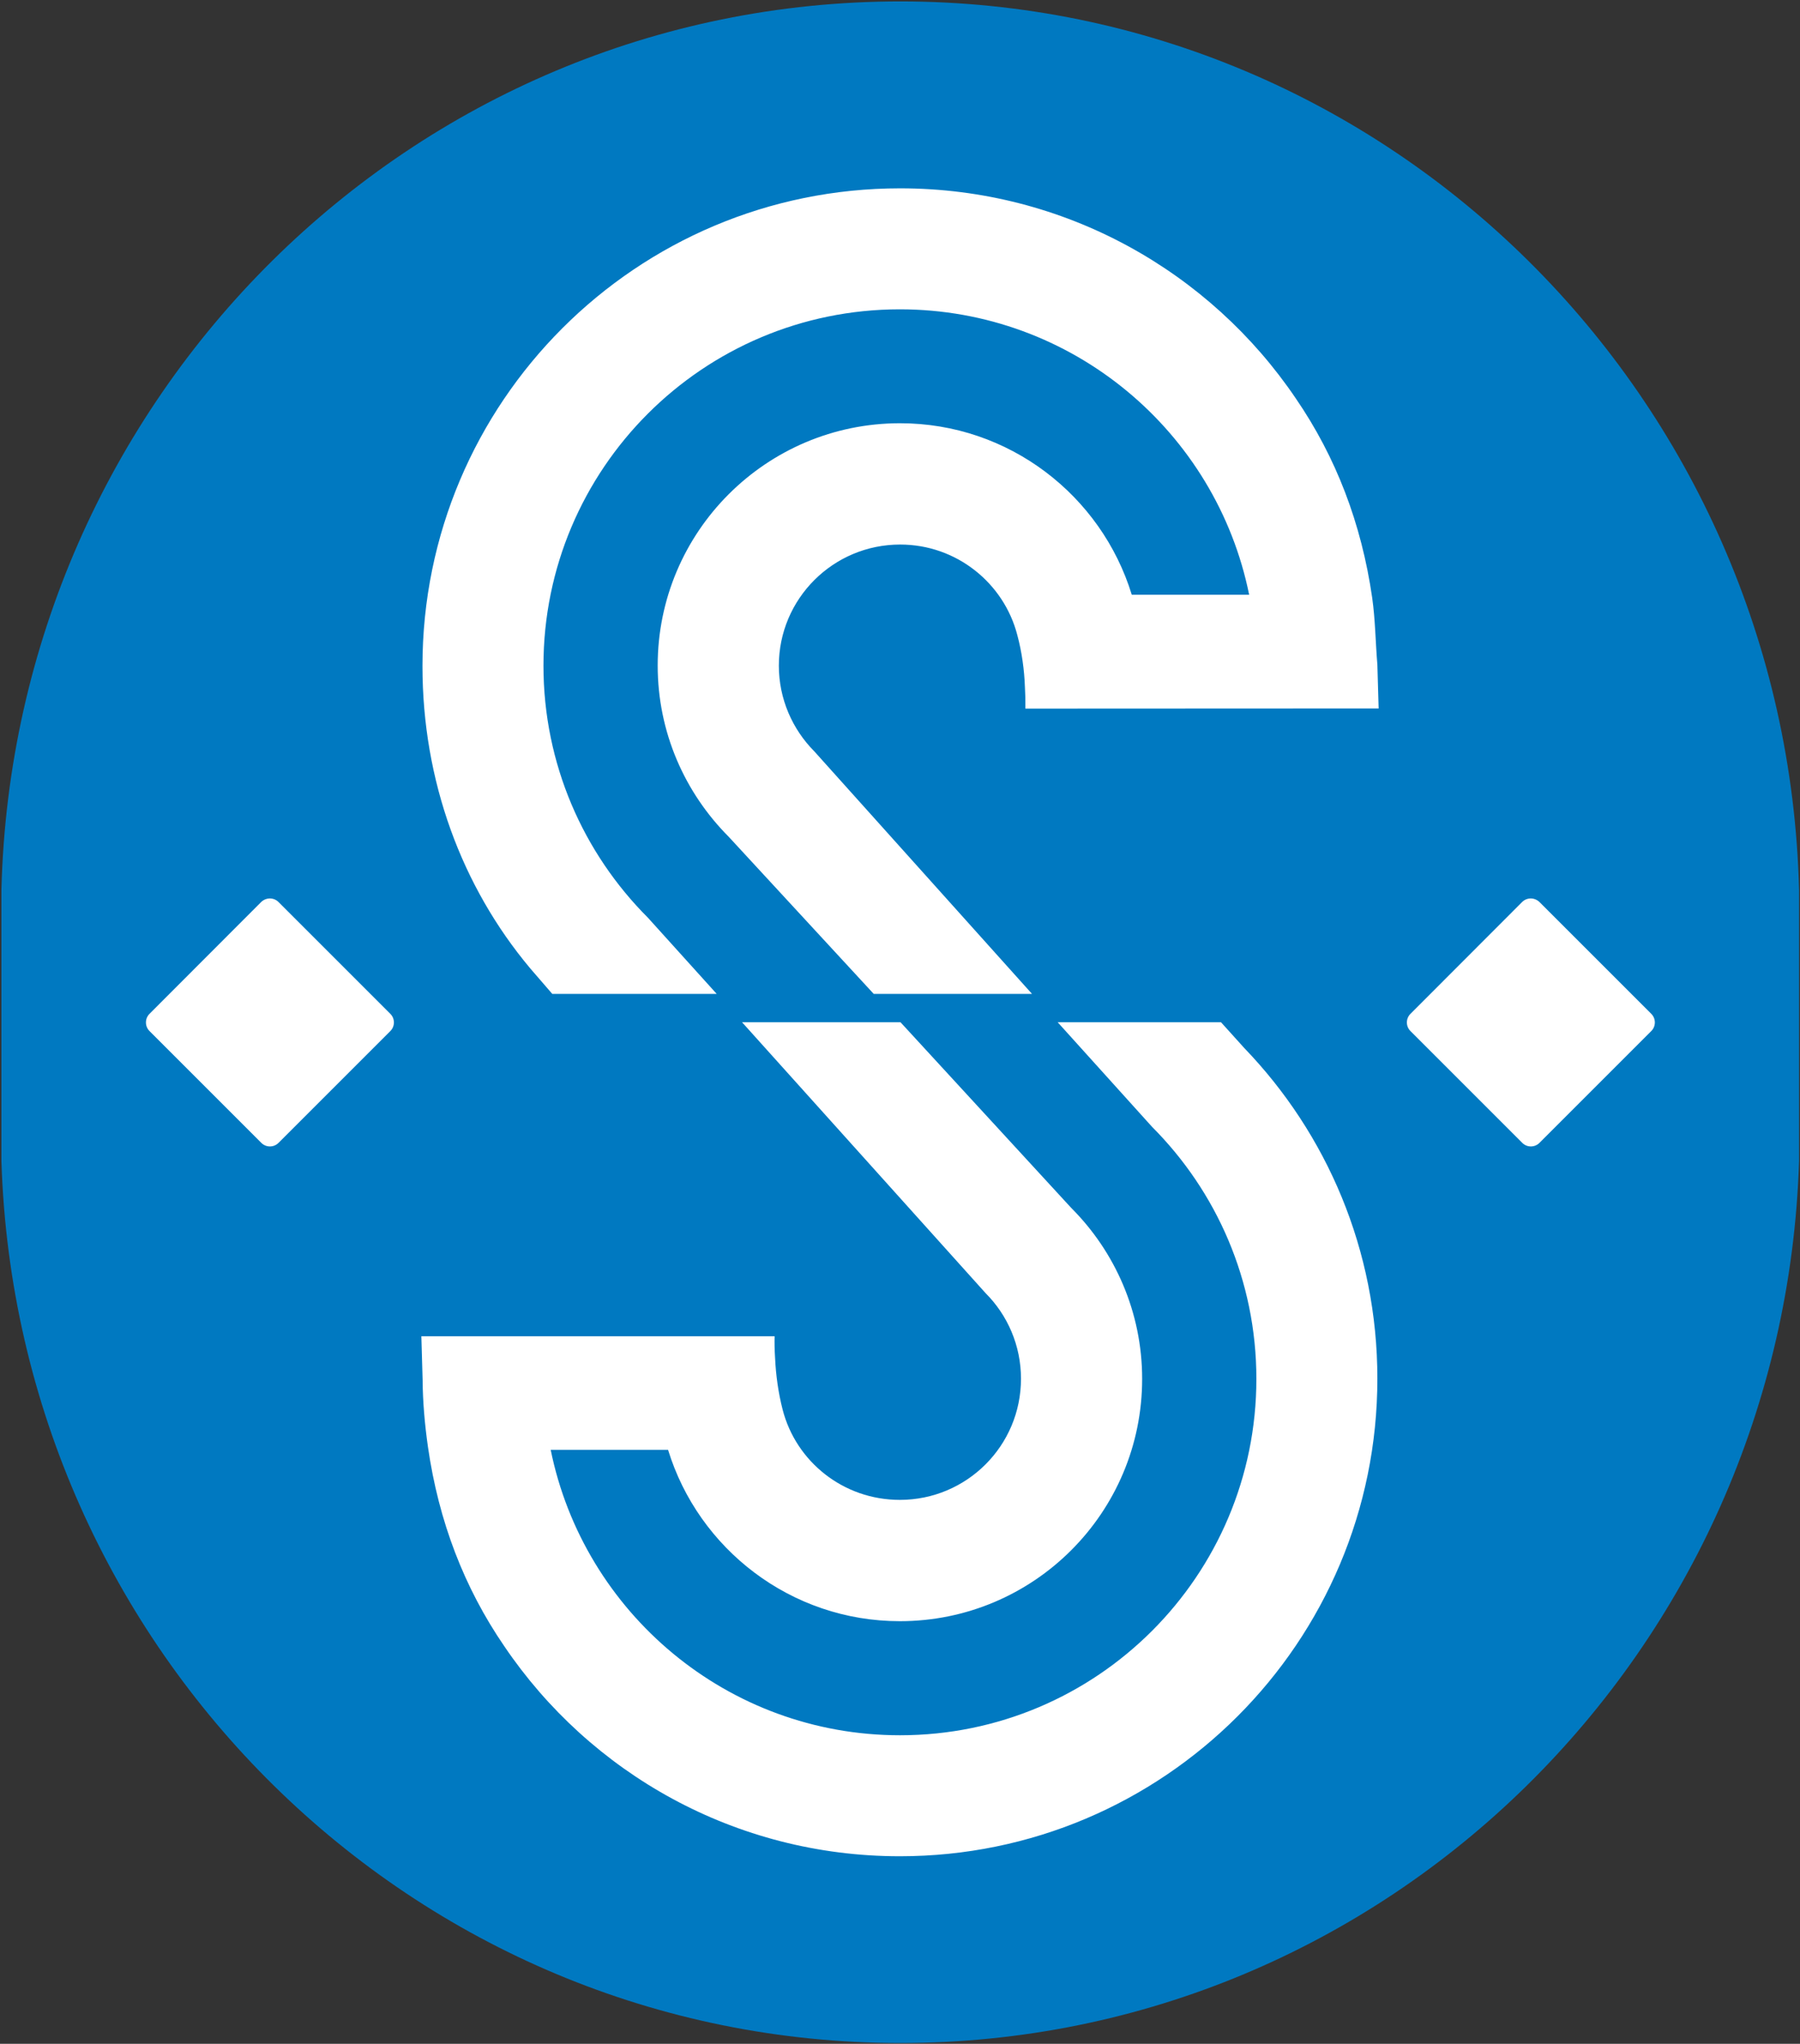 <svg version="1.2" xmlns="http://www.w3.org/2000/svg" viewBox="0 0 1144 1299" width="1144" height="1299">
	<rect x="0" y="0" width="1144" height="1299" fill="#333333" stroke="none"/>
	<title>logo_new-svg</title>
	<style>
		.s0 { fill: #0079c1 } 
		.s1 { fill: #ffffff } 
	</style>
	<g id="NUOVO-ESECUTIVO-2019-copia">
		<path id="Layer" class="s0" d="m1143.4 565.6c-7.8-313.2-260.5-564.6-571.2-564.7-310.8 0.1-563.5 251.5-571.3 564.7v172.4c9.8 311.4 261.8 560.5 571.3 560.5 309.5 0 561.5-249.1 571.2-560.5z"/>
		<path id="Layer" class="s1" d="m896.4 644.4l71-71.1c3-3 7.9-3 11 0l71.1 71.1c3 3 3 7.9 0 10.9l-71.1 71.1c-3 3-7.9 3-10.9 0l-71.1-71.1c-3-3-3-7.9 0-10.9zm-801.4 0l71-71.1c3.1-3 8-3 11 0l71.1 71.1c3 3 3 7.9 0 10.9l-71.1 71.1c-3 3-7.9 3-10.9 0l-71.1-71.1c-3-3-3-7.9 0-10.9zm780.4-221.9c-1.2-14.2-1.3-28.5-3.3-42.6-6.8-47.1-23-89.4-48.5-126.6-54.5-80.6-146.8-133.6-251.5-133.6-167.7 0-303.6 135.9-303.6 303.6 0 73 24.9 140.2 68.5 192.2l14 16.2h104.5l-43.7-48.4c-41-41-66.4-97.7-66.4-160.2 0-125.1 101.4-226.5 226.5-226.5 109.6 0 201.1 77.9 222 181.4h-74.6c-19.3-63-78-109-147.3-109-85 0-154 69-154 154 0 42.5 17.3 80.9 45.1 108.8l92.2 99.9h100.6l-138.4-154.2c-13.8-13.9-22.5-33.2-22.5-54.4 0-42.5 34.5-77 77.1-77 35.8 0 66 24.5 74.5 57.7 2.8 10.4 4.4 21.8 4.8 33q0.4 6.7 0.3 13.6l224.5-0.1zm-84.7 243.5l-14.7-16.3h-103.8l60 66.5c40.9 41 66.3 97.6 66.3 160.2 0 125.1-101.4 226.5-226.5 226.5-109.6 0-201-78-222-181.4h74.6c19.3 62.9 78 108.9 147.3 108.9 85.1 0 154-68.9 154-154 0-42.4-17.3-80.9-45.1-108.7l-108.5-118h-100.7l154.8 172.2c13.9 13.9 22.5 33.2 22.5 54.4 0 42.6-34.5 77-77 77-35.9 0-66-24.3-74.5-57.4-2.7-10.5-4.3-21.8-4.8-33-0.3-4.5-0.4-9.1-0.3-13.6h-224.5l0.8 27.9c0.1 14 1.4 28.5 3.4 42.5 6.8 47.2 23 89.4 48.5 126.6 54.5 80.6 146.7 133.5 251.4 133.5 167.6 0 303.5-135.9 303.5-303.6 0-81.7-32.2-155.7-84.7-210.2z"/>
	</g>
</svg>